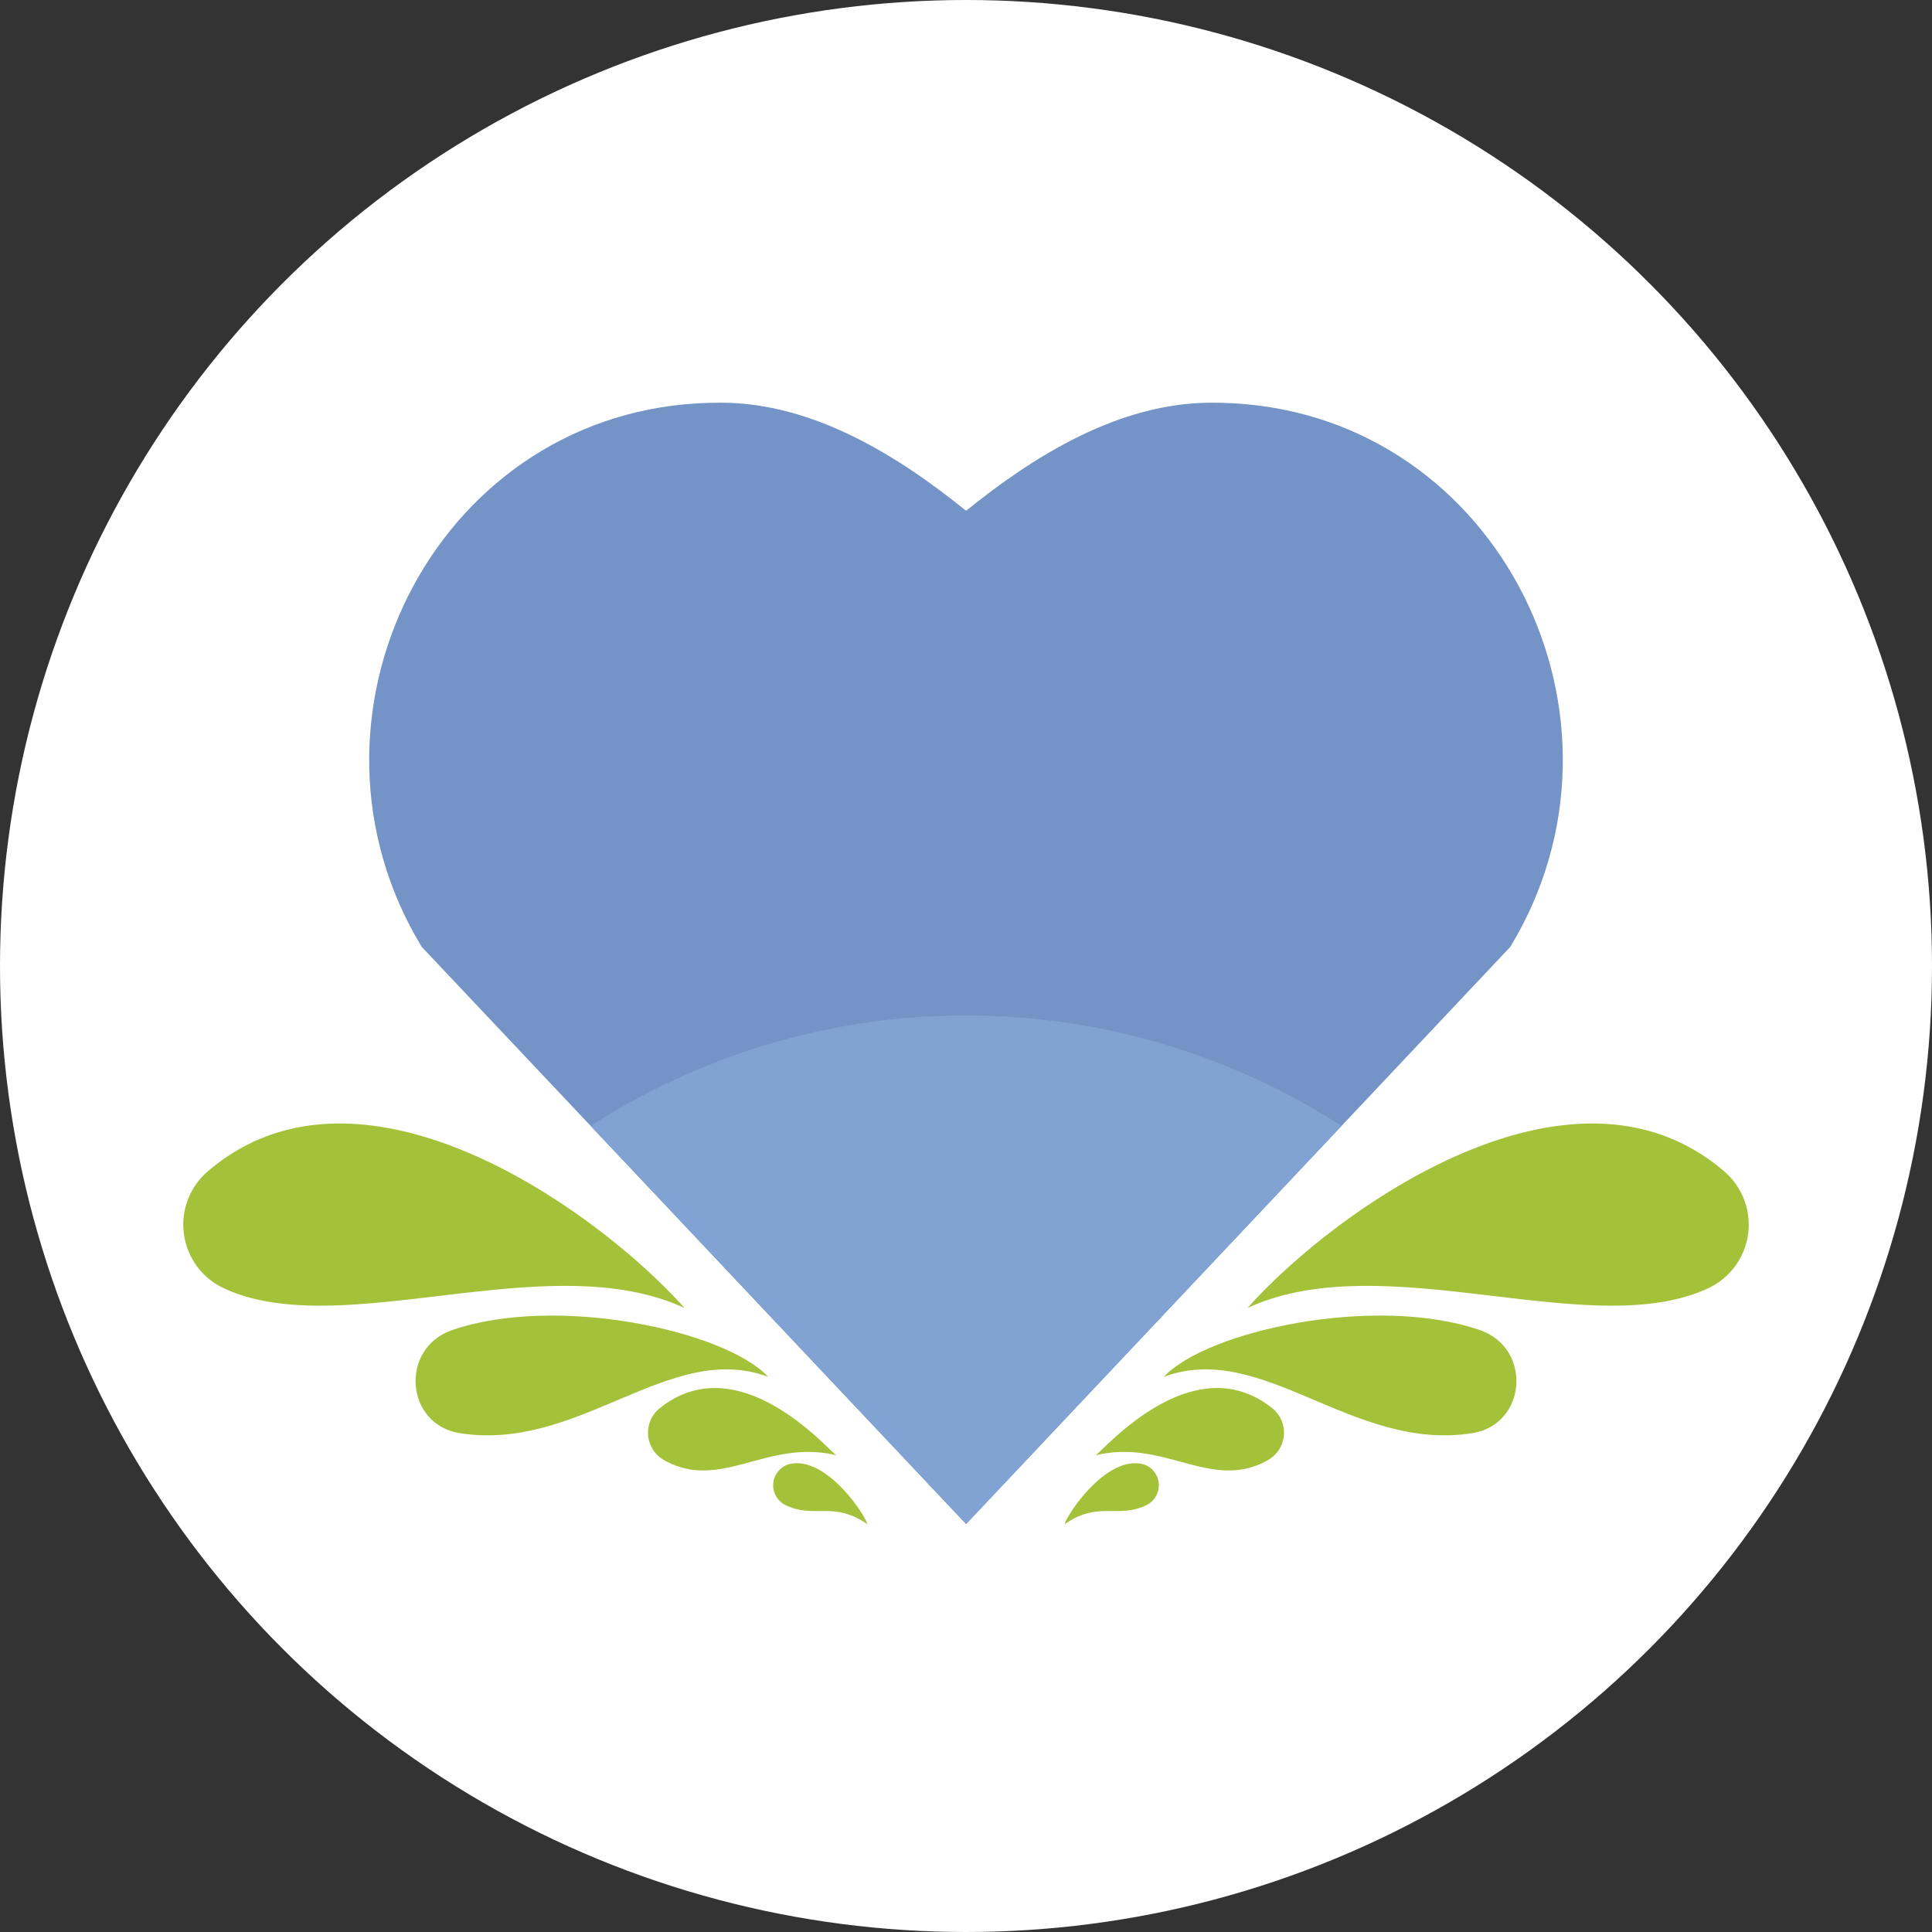 <svg xmlns="http://www.w3.org/2000/svg" width="235" height="235" viewBox="0 0 235 235">
  <rect x="0" y="0" width="235" height="235" fill="#333333" stroke="none"/>
  <g id="Group_1089" data-name="Group 1089" transform="translate(-140 -3292)">
    <circle id="Ellipse_86" data-name="Ellipse 86" cx="117.5" cy="117.5" r="117.5" transform="translate(140 3292)" fill="#fff"/>
    <g id="Group_533" data-name="Group 533" transform="translate(162.295 3340.981)">
      <path id="Path_37" data-name="Path 37" d="M195.1,298.065l-20.527,21.778-45.664,48.424L83.243,319.843,62.691,298.065c-16.777-27.665,1.249-64.239,33.55-66.113q1.409-.08,2.815-.079c11.3,0,21.672,6.537,29.826,13.129h.051c8.154-6.592,18.522-13.129,29.828-13.129.937,0,1.876.025,2.787.079C193.85,233.825,211.877,270.4,195.1,298.065Z" transform="translate(-33.69 -231.873)" fill="#7493c7"/>
      <path id="Path_38" data-name="Path 38" d="M160.312,280.395l-45.664,48.424L68.983,280.395a84.286,84.286,0,0,1,91.329,0Z" transform="translate(-19.43 -192.425)" fill="#80a3d3"/>
      <g id="Group_532" data-name="Group 532" transform="translate(0 87.678)">
        <g id="Group_530" data-name="Group 530">
          <path id="Path_39" data-name="Path 39" d="M95.2,296.48c-.605-.166-11.653-13.5-21.432-5.8a3.821,3.821,0,0,0,.387,6.337C81.05,300.979,86.776,294.385,95.2,296.48Z" transform="translate(-15.737 -256.111)" fill="#a3c139"/>
          <path id="Path_40" data-name="Path 40" d="M90.874,300c-.189-1.013-5.069-8.511-9.6-7.268a2.679,2.679,0,0,0-.351,4.95C84.411,299.377,86.748,297.142,90.874,300Z" transform="translate(-7.677 -251.271)" fill="#a3c139"/>
          <path id="Path_41" data-name="Path 41" d="M101.84,291.588c-5.2-5.6-25.7-10.053-38.428-5.687-6.4,2.2-5.743,11.5.943,12.545C78.914,300.73,89.839,287.124,101.84,291.588Z" transform="translate(-30.704 -260.778)" fill="#a3c139"/>
          <path id="Path_42" data-name="Path 42" d="M106.621,295.582c-10.221-11.5-39.28-32.807-58.078-16.535a8.535,8.535,0,0,0,1.687,13.958C64.451,300.076,89.841,287.815,106.621,295.582Z" transform="translate(-45.658 -273.143)" fill="#a3c139"/>
        </g>
        <g id="Group_531" data-name="Group 531" transform="translate(107.213)">
          <path id="Path_43" data-name="Path 43" d="M97.88,296.48c.605-.166,11.653-13.5,21.432-5.8a3.821,3.821,0,0,1-.387,6.337C112.031,300.979,106.306,294.385,97.88,296.48Z" transform="translate(-94.147 -256.111)" fill="#a3c139"/>
          <path id="Path_44" data-name="Path 44" d="M96.123,300c.189-1.013,5.069-8.511,9.6-7.268a2.679,2.679,0,0,1,.351,4.95C102.586,299.377,100.249,297.142,96.123,300Z" transform="translate(-96.123 -251.271)" fill="#a3c139"/>
          <path id="Path_45" data-name="Path 45" d="M101.8,291.588c5.2-5.6,25.7-10.053,38.428-5.687,6.4,2.2,5.743,11.5-.943,12.545C124.726,300.73,113.8,287.124,101.8,291.588Z" transform="translate(-89.739 -260.778)" fill="#a3c139"/>
          <path id="Path_46" data-name="Path 46" d="M106.59,295.582c10.219-11.5,39.28-32.807,58.076-16.535a8.535,8.535,0,0,1-1.687,13.958C148.757,300.076,123.367,287.815,106.59,295.582Z" transform="translate(-84.353 -273.143)" fill="#a3c139"/>
        </g>
      </g>
    </g>
  </g>
</svg>
